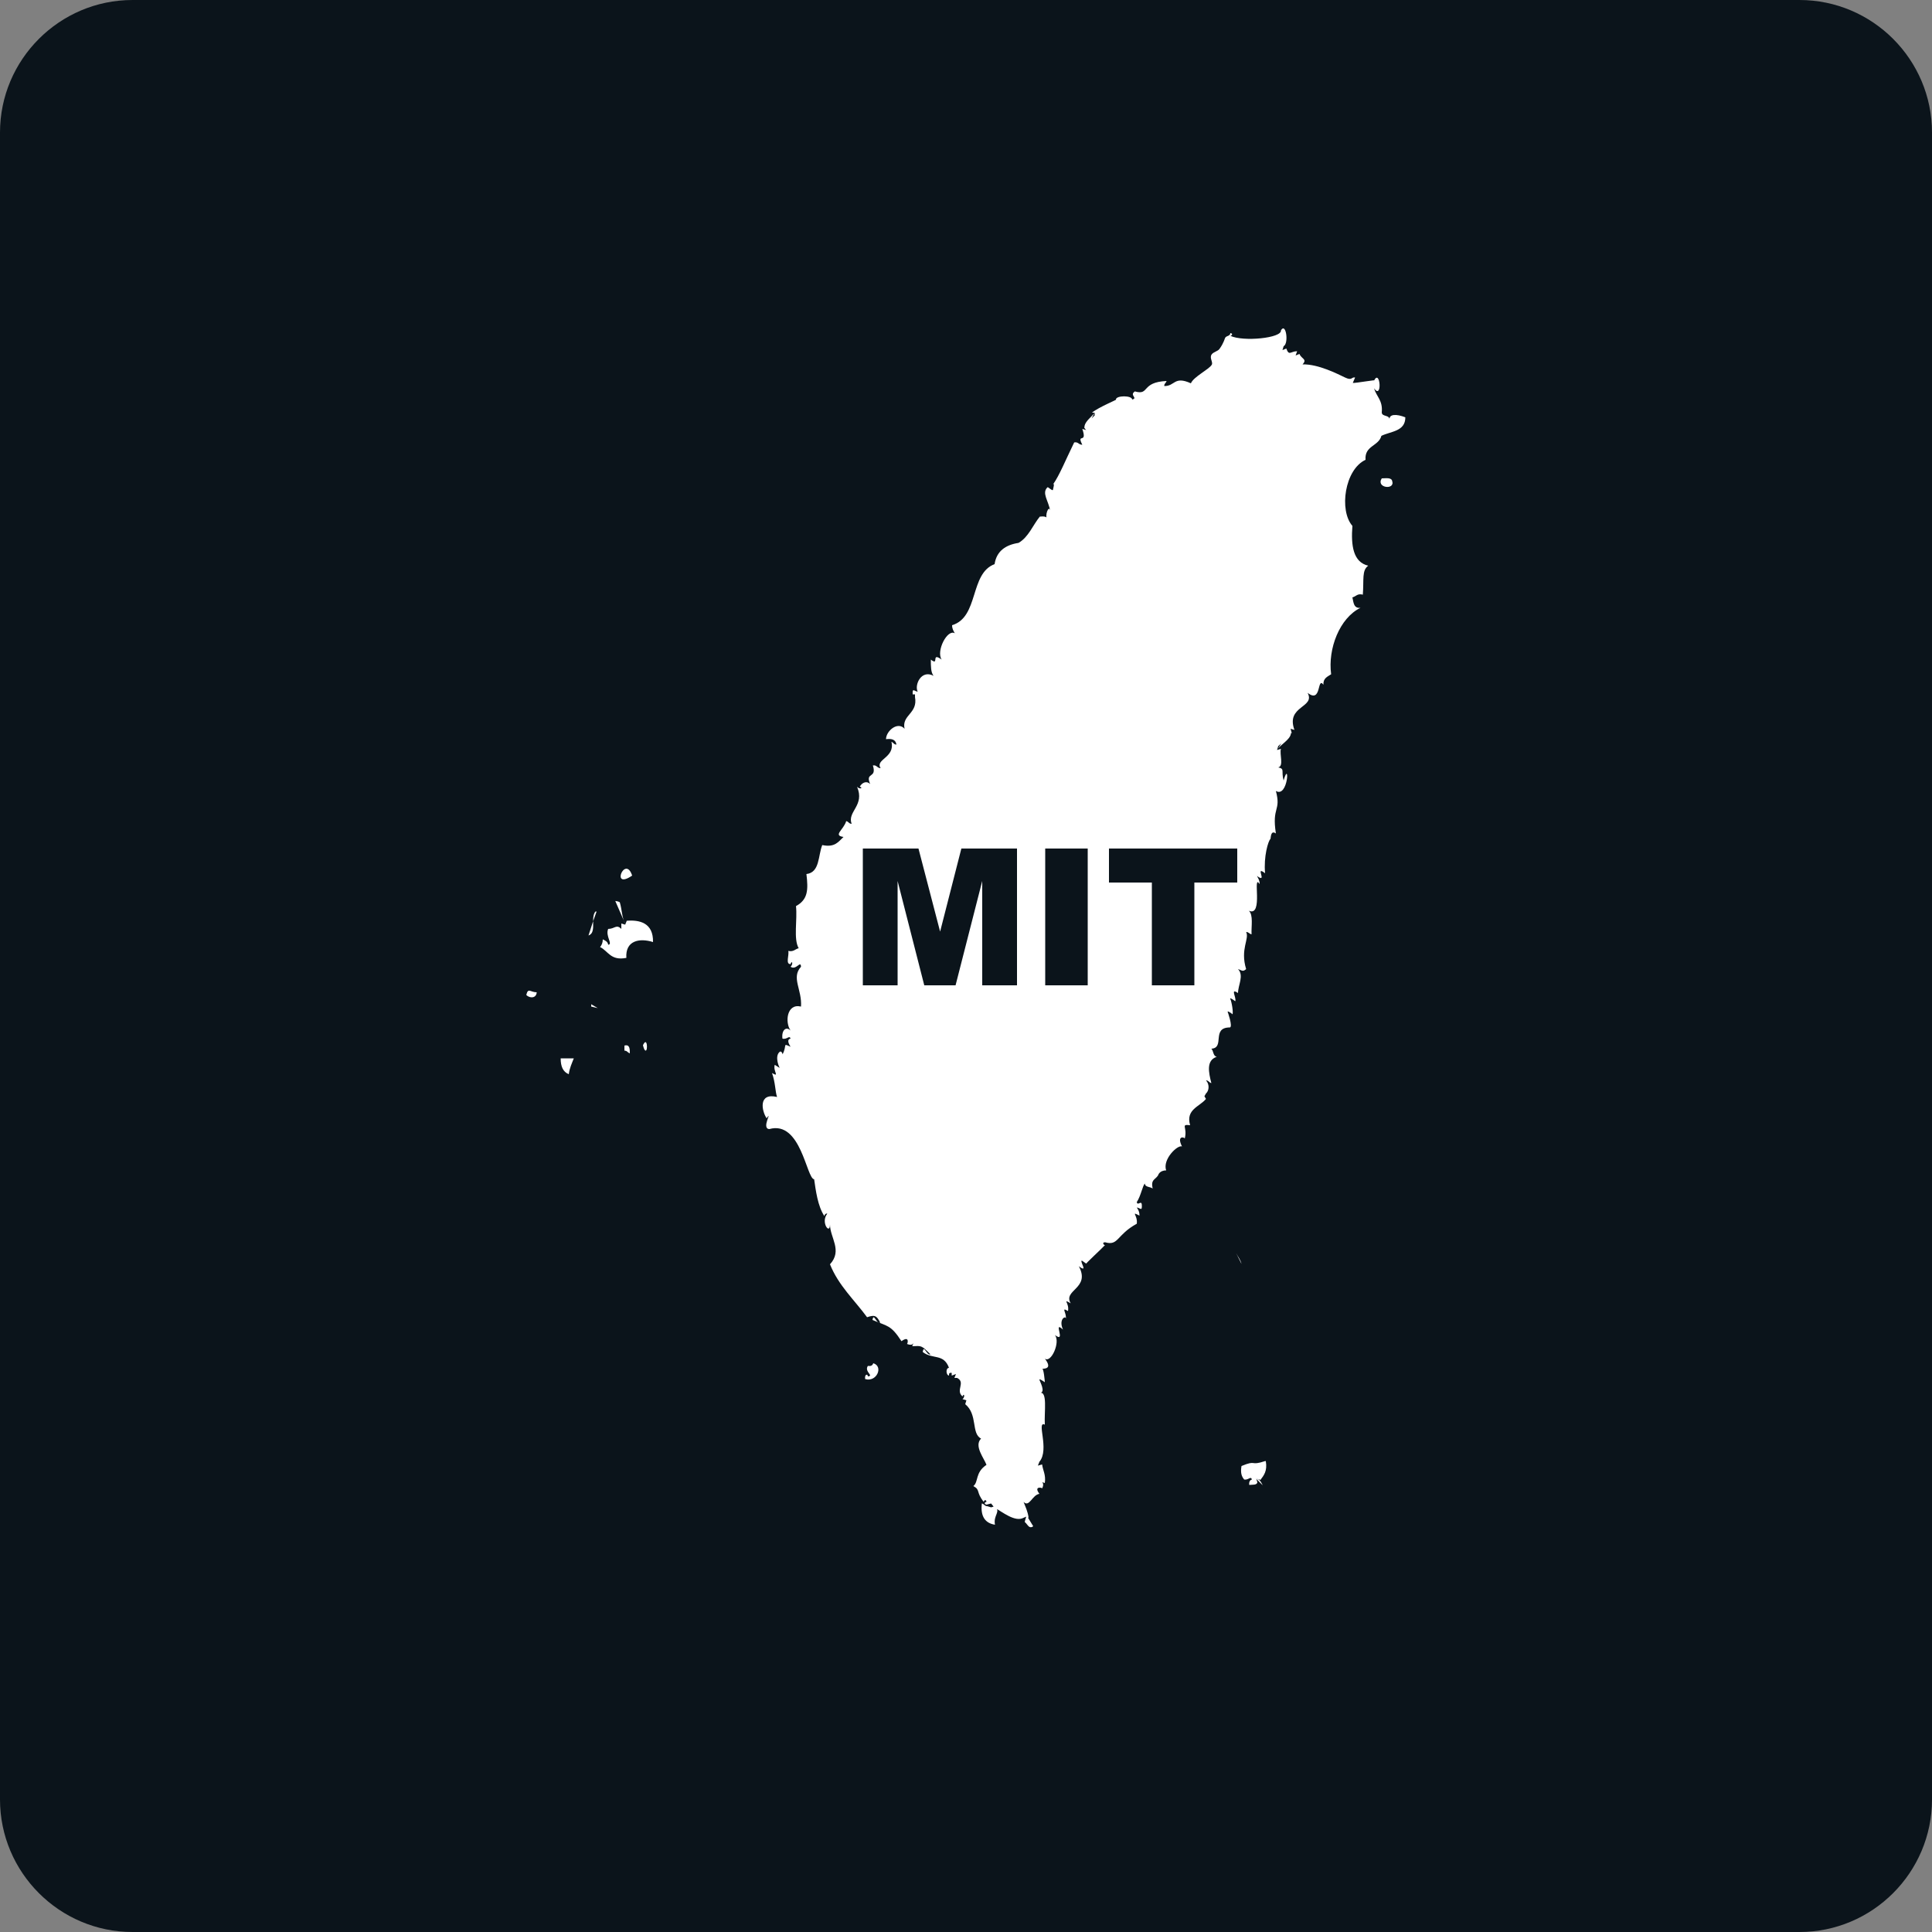 <?xml version="1.0" encoding="UTF-8"?>
<svg id="word_x2F_icon" xmlns="http://www.w3.org/2000/svg" viewBox="0 0 50 50">
  <rect x="0" y="0" width="50" height="50" fill="#808080" stroke="none"/>
  <defs>
    <style>
      .cls-1 {
        fill: #fff;
      }

      .cls-2 {
        fill: #0b141b;
      }
    </style>
  </defs>
  <path class="cls-2" d="M3.43,0h43.14c1.89,0,3.43,1.54,3.43,3.43v43.14c0,1.89-1.54,3.43-3.43,3.43H3.43c-1.89,0-3.43-1.54-3.43-3.43V3.43C0,1.54,1.54,0,3.43,0Z"/>
  <path class="cls-1" d="M14.72,27.8c.02-.16.08-.28.13-.41h-.34c0,.21.06.35.21.41ZM22.46,35.35c-.1.15.17.26,0,.27,0-.07-.09-.06-.07.07.3.09.48-.33.21-.41-.02.06-.06.08-.14.07ZM15.92,23.31l.27.62c-.1-.18-.09-.38-.15-.58-.04-.02-.07-.03-.12-.03ZM32.5,38.26l.18.18c-.04-.07-.07-.16-.18-.18ZM16.64,27.05s.03.14.07.14c.06,0,.04-.38-.07-.14ZM16.16,27.05v.14c.07,0,.08.05.14.07,0-.11,0-.24-.14-.2ZM15.41,23.59c-.05.06-.06.15-.06.25l.09-.25h-.03ZM15.23,24.21c.14-.05.12-.21.12-.37l-.12.37ZM15.3,26.05s.13.03.17.04l-.17-.1s0,.04,0,.06ZM16.22,23.83l-.04.1-.1-.03v.14c-.13-.13-.17,0-.34,0-.08.18.13.4,0,.41-.01-.08-.08-.11-.14-.14,0,.09-.03.15-.07.2.21.1.27.36.68.28-.03-.45.34-.52.69-.41.01-.5-.35-.58-.69-.55ZM13.62,25.75c.09.09.26.09.27-.07-.17,0-.22-.13-.27.07ZM16.36,22.66c-.18-.55-.57.39,0,0h0ZM35.96,10.88c.02-.16-.2-.08-.2-.21.03-.31-.14-.41-.2-.62.22.31.16-.52,0-.2.13-.04-.49.07-.55.06,0,0,.06-.14.06-.14-.1-.02-.07.09-.26,0-.19-.09-.69-.35-1.1-.34.13-.14-.03-.14-.08-.27l-.1.04.04-.11c-.17,0-.21.13-.28-.07l-.1.04.03-.1c.14-.07.06-.63-.07-.41.03.2-.98.3-1.31.14.04,0,.08-.06,0-.07,0,.09-.12.06-.14.14,0-.01-.03.12-.14.27-.04.06-.16.08-.2.14-.07.09.04.2,0,.27-.07.12-.47.31-.54.48-.44-.2-.41.08-.69.07,0-.07.05-.08.06-.13-.67.03-.43.38-.82.27-.15.1.09.17-.07.21,0-.11-.42-.11-.42,0,.07-.01-.44.19-.62.34h.07v.07s-.05.05-.08.08l.08-.15c-.08.11-.22.2-.26.33h0v.02s-.01.02-.01.03c.01.03.03.05.05.07l-.1-.03c.14.41-.16.09,0,.41-.1,0-.1-.08-.21-.06-.23.47-.38.85-.55,1.09.06-.07-.01.16,0,.14-.02.03-.12-.08-.14-.07-.16.15.03.35.07.62-.03-.2-.16.14-.07.21-.01-.08-.11-.08-.2-.07-.18.22-.29.53-.55.68-.33.05-.57.21-.62.55-.65.24-.4,1.37-1.1,1.58,0,.1.04.15.07.21-.19-.12-.49.46-.34.68-.29-.21-.05.18-.28,0,0,.18,0,.33.07.42-.32-.17-.5.24-.41.41-.09-.01-.14-.11-.13.07h.06v.07c.08.43-.35.46-.27.82-.18-.2-.48.06-.48.27.15-.02.25.01.27.14-.07,0-.08-.06-.13-.07.1.41-.43.45-.28.68-.09,0-.1-.09-.2-.07.11.35-.21.16-.07.48-.09-.09-.21-.04-.27.07.1.03,0,.08-.07,0,.21.49-.26.64-.14.96-.07,0-.08-.06-.14-.07-.07.23-.35.37-.07.41-.13.12-.22.28-.55.21-.11.27-.06.71-.41.75.05.41.04.66-.27.83.04.35-.07.85.07,1.09-.09.02-.13.1-.27.07.03.1-.08.35.06.34.03-.11.08-.01,0,.07.15.1.26-.18.27,0-.26.28.03.59,0,1.03-.37-.09-.42.41-.27.62-.12-.12-.24,0-.21.21.12.03.18-.1.21,0-.11.02-.04.15,0,.21-.22-.1-.08-.04-.21.2.01-.02-.03-.1-.07-.07-.15.12,0,.44,0,.41,0,.02-.13-.08-.13-.07-.05.16.14.33-.07.21.09.26.08.47.13.62-.49-.12-.4.36-.27.55.17-.23-.15.27.07.28.82-.23.96,1.28,1.16,1.3.04.27.09.7.27.96-.02-.02.03-.09.07-.07-.18.22.07.56.07.28,0,.34.33.67,0,1.03.22.55.63.92.96,1.37.2-.07.25-.04.34.14-.1.04-.17-.27-.2-.07.39.17.47.12.75.55.22-.16.16.08.14.07.1.04.15.02.17-.02,0,.02-.02.03-.03.08.24-.01.23-.03.47.21-.1.04-.17-.27-.2-.06.26.2.54.03.68.41-.09,0-.08.19,0,.2,0-.05,0-.08.07-.07v.07l.11-.04-.04.1h.07c.23.12-.05.32.14.48.03-.1.08,0,0,.07l.1.03-.03.1c.33.27.15.76.41.89-.19.19.08.51.14.68-.3.2-.2.44-.34.55.19.1.06.15.27.41,0-.04.06-.08.07,0-.04,0-.08.05,0,.07l.12-.03.08.1c.21.12.54.39.76.27l.07-.03.06.03c-.02-.16-.08-.28-.13-.41.15.15.22-.18.41-.21-.16-.21.08-.16.07-.14.05-.1.02-.15-.01-.17.01.01.04.02.08.03.03-.22-.05-.32-.07-.48l-.11.03.04-.1c.27-.32-.09-1.07.14-.96-.02-.33.08-.89-.14-.82.19,0-.01-.33,0-.35.02-.02.14.08.14.07,0-.02-.03-.37-.07-.34.03-.02.29.02.07-.27.16.13.41-.43.26-.61.31.23-.07-.4.21-.14-.13-.29.1-.38.07-.27.04-.15-.14-.33.06-.21.04-.21-.16-.33.07-.2-.21-.35.52-.38.21-.96.24.18.04-.1.07-.14,0-.03.11.08.13.07-.08.05.42-.41.48-.48-.02.02-.1-.07,0-.07.35.1.29-.19.82-.48.03-.22-.17-.33.07-.21,0-.1-.03-.15-.07-.21.09.01.14.11.13-.07-.01-.13-.11.04-.13-.07.11-.17.15-.43.21-.48,0,.1.15.08.2.13-.05-.24.06-.22.14-.34,0,0,.03-.13.21-.13-.1-.29.3-.67.41-.62-.15-.3.08-.24.07-.2.08-.3-.12-.38.14-.35-.12-.41.25-.48.41-.68l-.04-.07.04-.07c.09-.08.09-.25,0-.34.07,0,.08.06.14.07-.07-.27-.14-.59.14-.68-.1-.02-.08-.15-.14-.21.36-.02-.01-.55.48-.55.08-.02-.06-.41-.06-.41.02-.02.13.07.13.07.02-.12-.05-.42-.07-.41.03-.02.14.08.14.07.03-.1-.14-.35.07-.21,0-.21.16-.45,0-.62.1.03.12.08.21,0-.16-.52.09-.78,0-.96.07,0,.08.05.14.06-.01-.21.05-.5-.07-.61.39.17.08-.99.28-.69,0-.1-.04-.15-.07-.21.29.21-.07-.29.21-.07-.04-.43.08-.84.14-.89.01-.02,0-.24.14-.14-.11-.7.14-.57,0-1.1.32.19.36-.84.2-.27-.07-.25.04-.3-.14-.34.15-.03.03-.34.07-.48l-.1.03.03-.1s.06-.05.08-.07l-.11.17c.08-.14.34-.26.36-.43,0,0,0-.01.02-.01l-.03-.11.1.03c-.23-.63.55-.57.34-.96.37.29.24-.43.41-.21-.01-.17.11-.21.2-.27-.09-.66.22-1.46.76-1.72-.18.02-.18-.14-.21-.27.09-.02.13-.11.27-.07.03-.39-.03-.63.14-.75-.39-.09-.45-.52-.41-1.03-.35-.4-.2-1.46.34-1.71-.03-.37.34-.35.41-.62.24-.12.62-.11.62-.48-.23-.09-.43-.09-.41.07ZM26.32,25.5h-.9v-2.7l-.69,2.7h-.81l-.69-2.7v2.7h-.9v-3.54h1.44l.56,2.15.55-2.15h1.44v3.54ZM28.15,25.5h-1.1v-3.54h1.1v3.54ZM32.02,22.84h-1.11v2.66h-1.1v-2.66h-1.11v-.88h3.32v.88ZM32.75,37.81c-.42.14-.21-.04-.62.13-.03.17,0,.27.07.35.11.02.17-.1.2,0-.05.01-.08.06-.07.14.08-.01.2.01.21-.07l-.03-.1.11.04c.09-.12.18-.23.14-.48ZM25.55,38.98c-.07,0-.08-.06-.14-.07-.04.34.09.51.34.55-.05-.25.16-.33,0-.48l-.1.03-.1-.03ZM31.99,32.43l.14.28c-.03-.12-.09-.18-.14-.28ZM35.76,12.38c-.16.25.35.31.27.07-.02-.1-.17-.07-.27-.07ZM26.71,39.52s.02-.02.03-.02l-.17-.28s-.04.11-.05.17c.06.04.1.16.18.13Z"/>
</svg>
